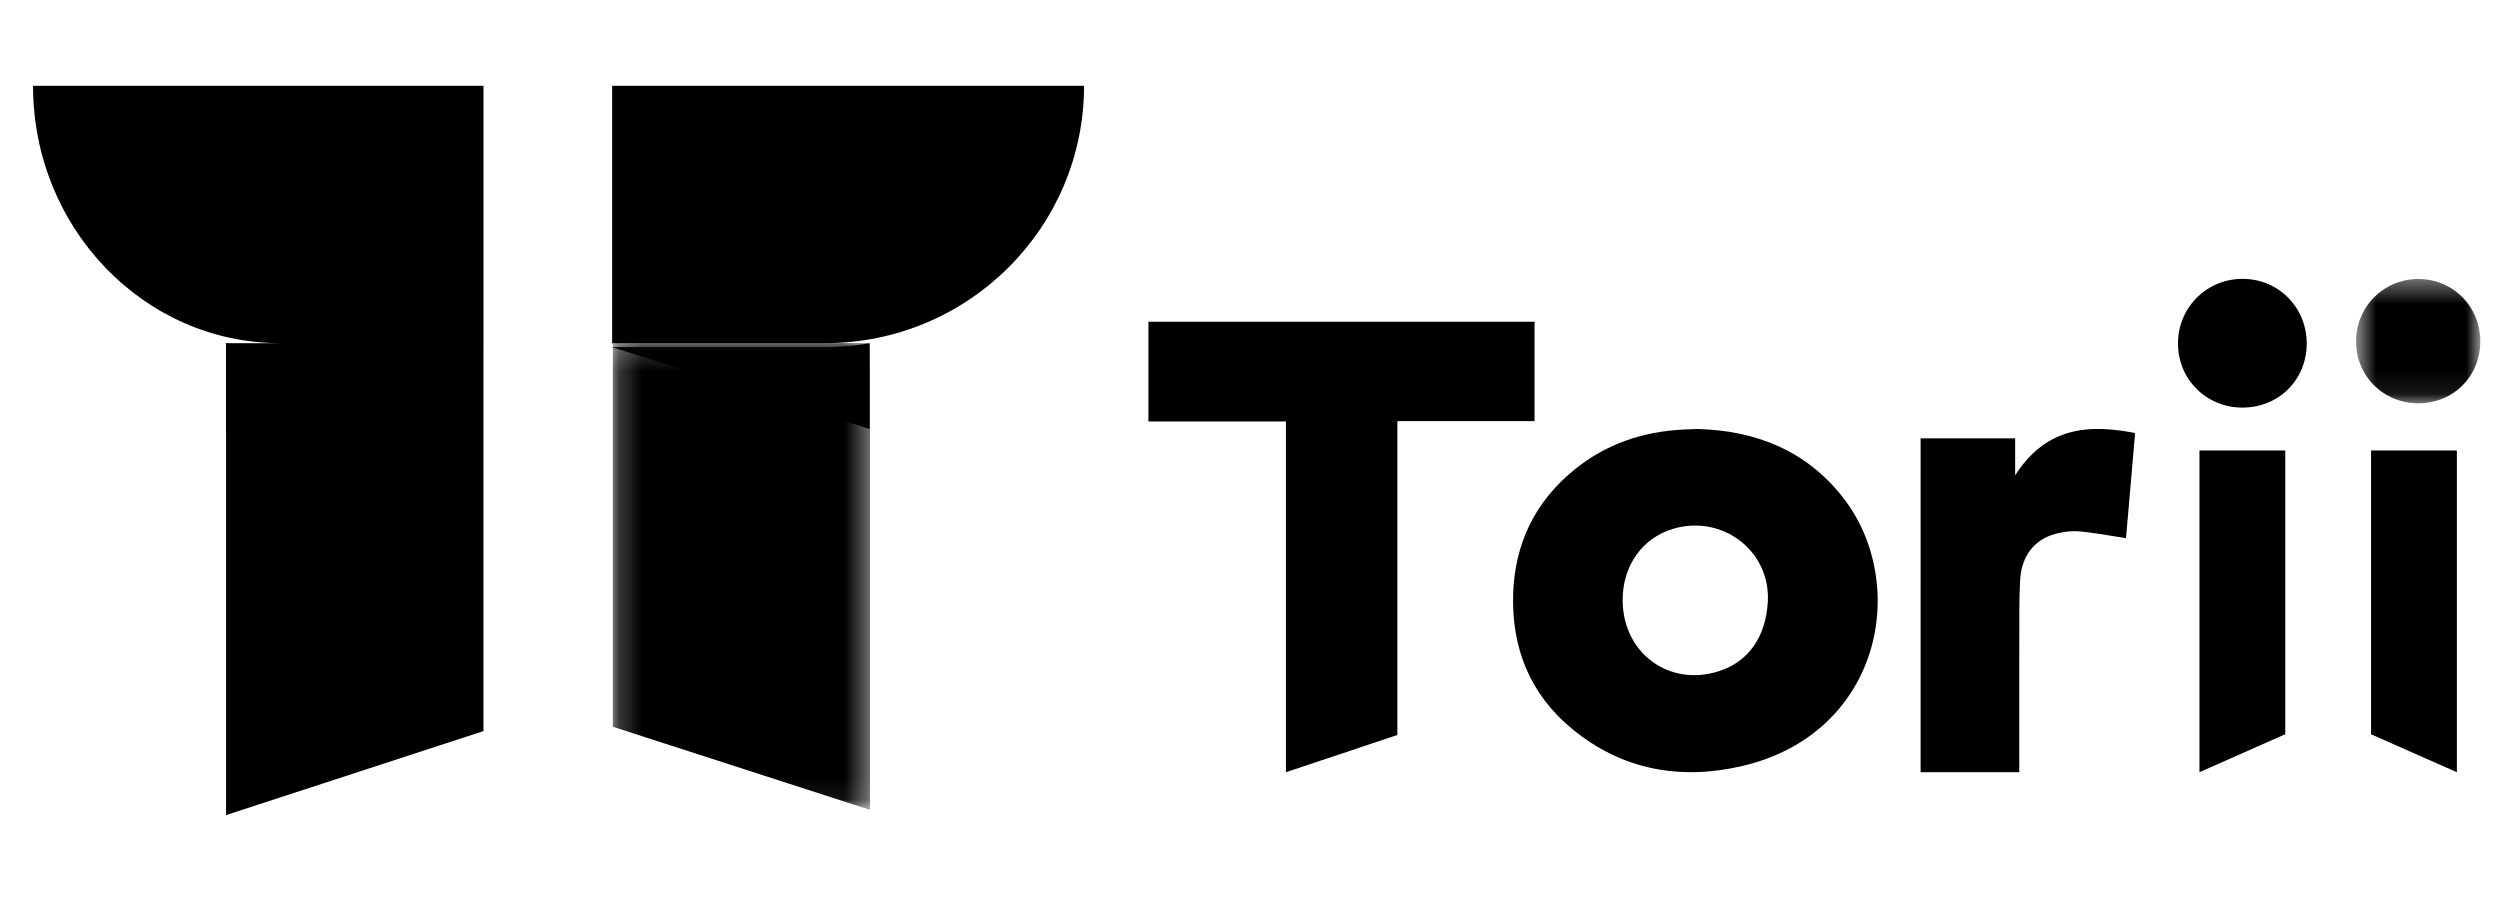 <svg xmlns="http://www.w3.org/2000/svg" width="111" height="40" fill="none"><g clip-path="url(#a)"><path fill="#000" fill-rule="evenodd" d="M57.095 34.285V18.713H50.99v-4.428h17.143v4.412h-6.09v13.937l-4.948 1.651Zm28.18-14.822h4.198v1.644c1.373-2.146 3.25-2.286 5.326-1.879l-.404 4.666c-.699-.106-1.37-.232-2.046-.298-.33-.032-.676.01-1.002.087-.992.233-1.589.97-1.651 2.065-.046.8-.036 1.602-.038 2.404-.005 1.875-.002 3.751-.002 5.627v.506h-4.381V19.463Zm12.381 14.823V20h3.81v12.599l-3.81 1.687Zm11.429 0-3.81-1.684V20h3.81v14.286Zm-6.667-19.024c-.005 1.61-1.25 2.841-2.868 2.835-1.587-.006-2.842-1.254-2.846-2.828a2.85 2.85 0 0 1 2.878-2.886c1.589.002 2.842 1.274 2.836 2.879Z" clip-rule="evenodd"/><mask id="b" width="7" height="6" x="104" y="12" maskUnits="userSpaceOnUse" style="mask-type:alpha"><path fill="#fff" d="M110.126 12.389v5.517h-5.516V12.39h5.516Z"/></mask><g mask="url(#b)"><path fill="#000" fill-rule="evenodd" d="M110.125 15.16c-.002 1.557-1.2 2.75-2.759 2.746-1.534-.003-2.746-1.2-2.756-2.72a2.752 2.752 0 0 1 2.769-2.797c1.533-.003 2.749 1.223 2.746 2.77Z" clip-rule="evenodd"/></g><path fill="#000" fill-rule="evenodd" d="M76.327 29.798c-2.214.716-4.273-.796-4.281-3.143-.006-1.535.87-2.771 2.25-3.178 2.19-.646 4.317.994 4.195 3.234-.085 1.565-.856 2.665-2.164 3.087Zm5.503-7.707c-1.636-2.096-3.894-2.983-6.488-3.044l-.569.024c-1.83.081-3.48.648-4.884 1.794-1.755 1.432-2.634 3.297-2.704 5.5-.076 2.372.723 4.432 2.61 5.993 2.212 1.83 4.819 2.302 7.588 1.646 6.152-1.458 7.428-8.093 4.447-11.913ZM27.18 3.809h20.952c0 6.311-5.15 11.428-11.503 11.428h-9.45V3.81Z" clip-rule="evenodd"/><mask id="c" width="12" height="21" x="27" y="15" maskUnits="userSpaceOnUse" style="mask-type:alpha"><path fill="#fff" d="M27.209 35.958h11.42V15.231H27.21v20.727Z"/></mask><g mask="url(#c)"><path fill="#000" fill-rule="evenodd" d="m27.209 32.268 11.42 3.69V15.231H27.21v17.037Z" clip-rule="evenodd"/></g><path fill="#000" fill-rule="evenodd" d="M21.467 15.237h-9.02c-6.064 0-10.98-5.117-10.98-11.428h20v11.428ZM10.037 36.19l11.429-3.73V15.238H10.037v20.953Z" clip-rule="evenodd"/><path fill="#000" fill-rule="evenodd" d="M12.078 15.414h9.388l-11.429 3.634v-3.634c0-.059.004-.117.005-.176.66.114 1.34.176 2.036.176Zm24.49 0H27.18l11.428 3.634v-3.634c0-.059-.003-.117-.004-.176a12.05 12.05 0 0 1-2.036.176Z" clip-rule="evenodd"/></g><defs><clipPath id="a"><path fill="#fff" d="M.977.953H110.5v38.095H.977z"/></clipPath></defs></svg>